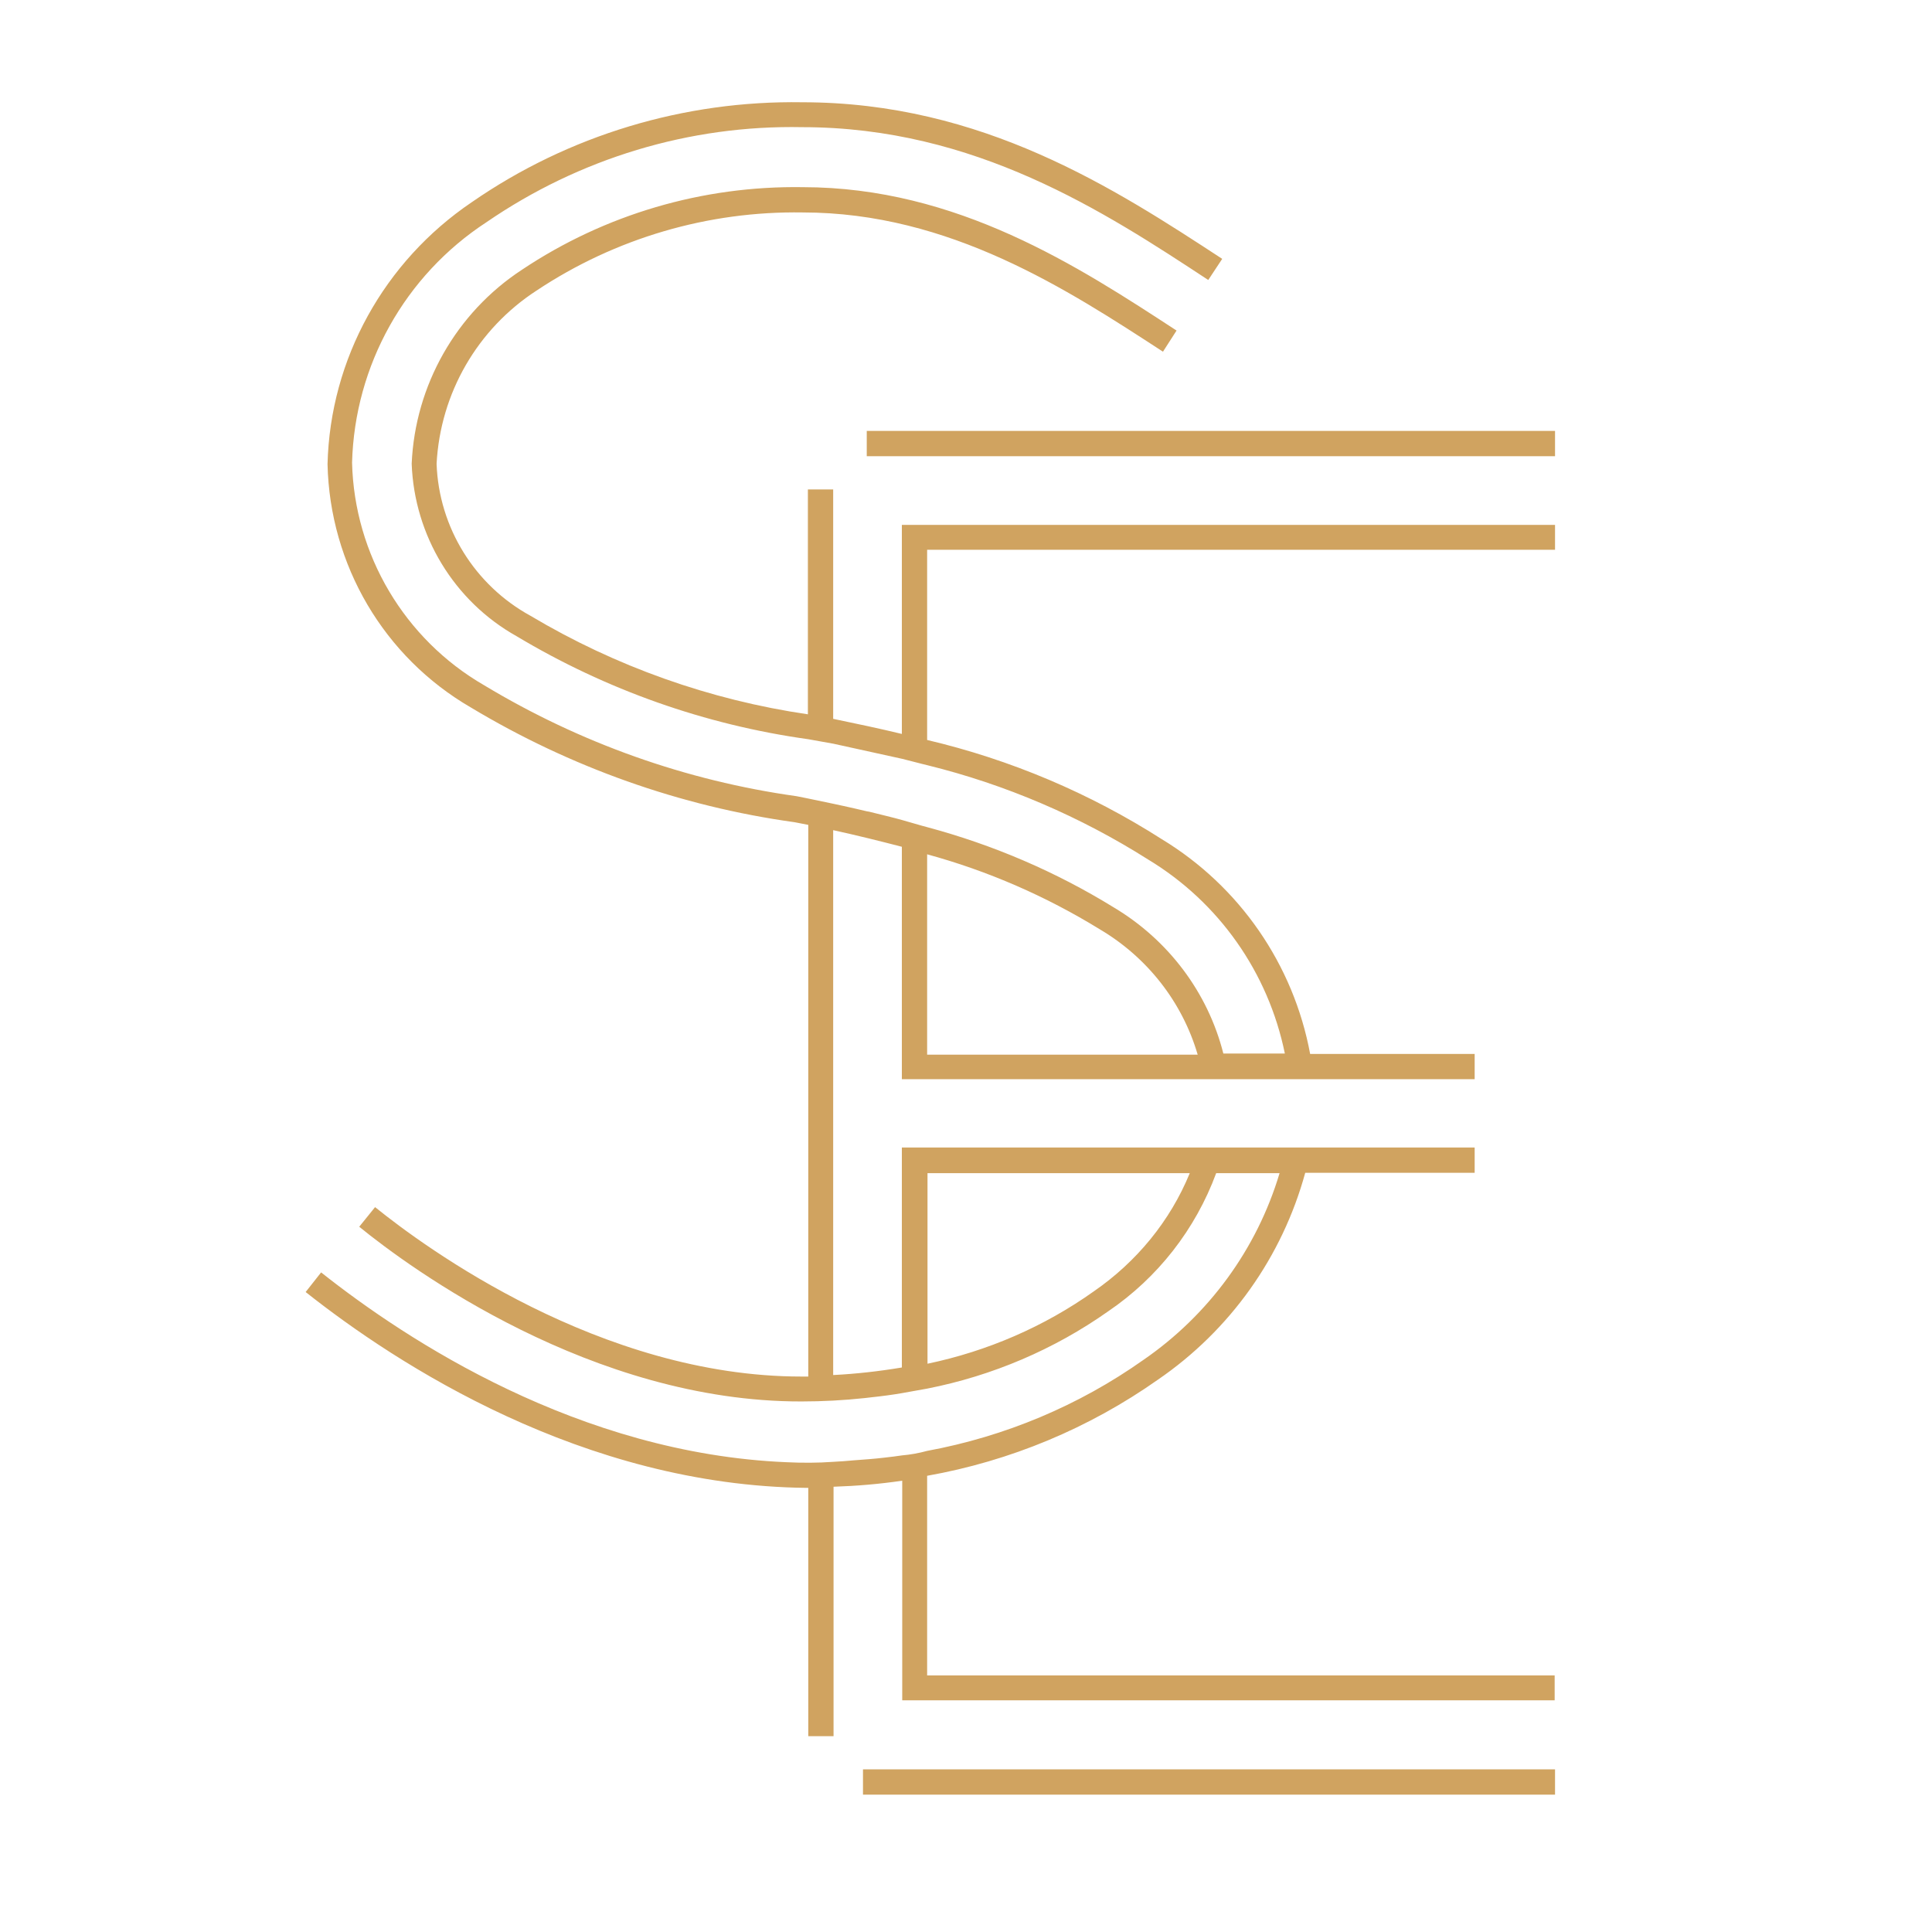 <?xml version="1.0" encoding="UTF-8"?>
<!-- Generator: Adobe Illustrator 28.0.0, SVG Export Plug-In . SVG Version: 6.00 Build 0)  -->
<svg xmlns="http://www.w3.org/2000/svg" xmlns:xlink="http://www.w3.org/1999/xlink" version="1.1" id="Calque_1" x="0px" y="0px" viewBox="0 0 512 512" style="enable-background:new 0 0 512 512;" xml:space="preserve">
<style type="text/css">
	.st0{fill:#7E7B6F;}
	.st1{fill:none;}
	.st2{fill:#D0A360;}
</style>
<path id="Tracé_891" class="st0" d="M-661,574.9h-8v131.4h81.8v-7.7H-661V574.9z"></path>
<path id="Tracé_892" class="st0" d="M-683,574.9v144.7h95.7v-7.7H-675v-137H-683z"></path>
<path id="Tracé_893" class="st0" d="M-463.4,595.9v-7.7h-75.8V642h69.3v-7.5h-61.4v-38.5H-463.4z"></path>
<path id="Tracé_894" class="st0" d="M-531.2,654.9h61.4v-7.5h-69.4v58.8h80.1v-7.7h-72.1V654.9z"></path>
<path id="Tracé_895" class="st0" d="M-545.2,582.6h81.8v-7.7h-89.7v144.6h94v-7.7h-86.1V582.6z"></path>
<rect x="-688.6" y="27.4" class="st1" width="1866" height="877.3"></rect>
<g id="Groupe_1413">
	<path id="Tracé_896" class="st0" d="M-320.7,566.1c-28.3,0-47.7,14.8-47.7,40.8c0,27.3,21.9,35.4,42.3,42.5   c19.7,6.9,31.8,11.8,31.8,27c0,11-9,18.9-27.5,18.9c-15.3-0.1-29.5-8-37.8-20.8l-6.2,5.8c9.9,14.5,26.4,23.1,44,22.8   c21.7,0,35.4-12.2,35.4-26.6c0-19.5-12.2-26.4-37.4-34.8c-18-6.2-36.9-14.4-36.9-34.8c0-19.3,12.7-33.1,39.9-33.1   c17.7-0.5,34.3,8.2,44,23l5.6-5.1C-282.1,575.2-300.8,565.6-320.7,566.1"></path>
	<path id="Tracé_897" class="st0" d="M-315.1,629.5c-17.5-6.2-30.3-10.5-30.3-24.7c0-10.1,6.4-17.5,23.6-17.5   c14.1,0,27.3,7.2,35,19.1l5.6-5.2c-8.8-13.9-24.2-22.1-40.6-21.7c-21.7,0-31.6,11.2-31.6,25.3c0,18.5,12.7,24,35.4,32.2   c20.6,7.3,38.6,15,38.6,36.9c0,24-21.5,34.8-43.6,34.8c-18.9,0.6-36.9-8.4-47.9-23.8l-5.6,5.2c12.4,17.1,32.4,26.9,53.5,26.4   c29,0,51.5-15.5,51.5-42.5C-271.3,644.8-294,637-315.1,629.5"></path>
	<path id="Tracé_898" class="st0" d="M-189.3,567.8l-58.4,145.8h9l55.2-138h8.4l54.8,138h9l-58.2-145.8H-189.3z"></path>
	<path id="Tracé_899" class="st0" d="M-211.2,661h63.1l-31.3-79.6L-211.2,661z M-200,653.5l20.4-53l20.4,53H-200z"></path>
	<path id="Tracé_900" class="st0" d="M-213.1,665.7l-19.1,47.9h8.8l15.5-40.1h56.2l15.5,40.1h8.8l-18.6-47.9L-213.1,665.7z"></path>
	<rect id="Rectangle_187" x="-70.8" y="568.9" class="st0" width="7.9" height="144.7"></rect>
	<rect id="Rectangle_188" x="-84.5" y="568.9" class="st0" width="7.9" height="144.7"></rect>
	<path id="Tracé_901" class="st0" d="M96.9,705.9h-6.4L-4.5,584.1v129.4h7.7V608.2l82.9,105.4h18.5V568.9h-7.7L96.9,705.9z"></path>
	<path id="Tracé_902" class="st0" d="M91.3,697.1V568.9h-7.7v105.6L1.1,568.9h-18.9v144.7h7.7v-137H-3L91.3,697.1z"></path>
	<path id="Tracé_903" class="st0" d="M197.8,713.6h7.9V589.9h50.2v-7.7h-58.1L197.8,713.6z"></path>
	<rect id="Rectangle_189" x="133.6" y="568.9" class="st0" width="122.4" height="7.7"></rect>
	<path id="Tracé_904" class="st0" d="M133.6,590h50.2v123.6h7.9V582.2h-58.1L133.6,590z"></path>
	<path id="Tracé_905" class="st0" d="M360.2,649h61.4v-7.5h-69.4v58.8h80.1v-7.7h-72.1V649z"></path>
	<path id="Tracé_906" class="st0" d="M428.1,590v-7.7h-75.8v53.7h69.3v-7.5h-61.4V590H428.1z"></path>
	<path id="Tracé_907" class="st0" d="M346.3,576.6h81.8V569h-89.7v144.6h94v-7.7h-86.1V576.6z"></path>
	<path id="Tracé_908" class="st0" d="M559.7,612.1c0.4-16.4-12.6-30-29-30.4c-1.1,0-2.1,0-3.2,0.1h-40.6v61.6h39.3   C545.3,643.4,559.7,634,559.7,612.1 M494.8,589.5h32.6c12.2-1.1,23.1,7.9,24.2,20.1c0.1,0.8,0.1,1.6,0.1,2.4   c0.7,12.5-8.8,23.3-21.3,24c-1.4,0.1-2.8,0-4.2-0.1h-31.3L494.8,589.5z"></path>
	<path id="Tracé_909" class="st0" d="M573.8,611.8c0.5-23.3-18-42.6-41.3-43.1c-1.5,0-2.9,0-4.4,0.1h-55.2v144.7h7.9V576.4h47.2   c19.8-1,36.7,14.2,37.7,34s-14.2,36.7-34,37.7l44.6,65.5h9.9l-41.4-60.7C562.9,647.6,575,630.6,573.8,611.8"></path>
	<path id="Tracé_910" class="st0" d="M486.9,648.3v65.3h7.9v-57.8h25.8l38.2,57.8h9.7l-43.6-65.3L486.9,648.3z"></path>
	<path id="Tracé_911" class="st0" d="M634.6,661h63.1l-31.3-79.6L634.6,661z M645.7,653.5l20.4-53l20.4,53H645.7z"></path>
	<path id="Tracé_912" class="st0" d="M656.5,567.8l-58.4,145.8h9l55.2-138h8.4l54.7,138h9l-58.1-145.8H656.5z"></path>
	<path id="Tracé_913" class="st0" d="M632.7,665.7l-19.1,47.9h8.8l15.5-40.1H694l15.5,40.1h8.8l-18.6-47.9H632.7z"></path>
	<path id="Tracé_914" class="st0" d="M810.6,566.1c-28.3,0-47.7,14.8-47.7,40.8c0,27.3,21.9,35.4,42.3,42.5   c19.7,6.9,31.8,11.8,31.8,27c0,11-9,18.9-27.5,18.9c-15.3-0.1-29.5-8-37.8-20.8l-6.2,5.8c9.9,14.5,26.4,23.1,43.9,22.8   c21.7,0,35.4-12.2,35.4-26.6c0-19.5-12.2-26.4-37.4-34.8c-18-6.2-36.9-14.4-36.9-34.8c0-19.3,12.7-33.1,39.9-33.1   c17.7-0.5,34.3,8.2,44,23l5.6-5.1C849.1,575.2,830.4,565.6,810.6,566.1"></path>
	<path id="Tracé_915" class="st0" d="M816.2,629.5c-17.5-6.2-30.3-10.5-30.3-24.7c0-10.1,6.4-17.5,23.6-17.5   c14.1,0,27.3,7.2,35,19.1l5.6-5.2c-8.8-13.9-24.2-22.1-40.6-21.7c-21.7,0-31.6,11.2-31.6,25.3c0,18.5,12.7,24,35.4,32.2   c20.6,7.3,38.6,15,38.6,36.9c0,24-21.5,34.8-43.6,34.8c-18.9,0.6-36.9-8.4-47.9-23.8l-5.6,5.2c12.4,17.1,32.4,26.9,53.5,26.4   c29,0,51.5-15.5,51.5-42.5C860,644.8,837.2,637,816.2,629.5"></path>
	<path id="Tracé_916" class="st0" d="M966.7,664l-51.5-79.4v129h7.7v-102l39.3,60.5h15.5l39.1-60.5v102h7.9V585l-50.7,79L966.7,664   z"></path>
	<path id="Tracé_917" class="st0" d="M970.3,645.5l-49.2-76.6h-19.3v144.7h7.7v-137h7.3l53.5,82.4l52.6-82.4h7.7v137h7.9V568.9   H1019L970.3,645.5z"></path>
	<path id="Tracé_918" class="st0" d="M1105.3,692.6V649h61.4v-7.5h-69.3v58.8h80.1v-7.7L1105.3,692.6z"></path>
	<path id="Tracé_919" class="st0" d="M1091.3,576.6h81.8V569h-89.7v144.6h94v-7.7h-86.1V576.6z"></path>
	<path id="Tracé_920" class="st0" d="M1173.2,590v-7.7h-75.8v53.7h69.3v-7.5h-61.4V590H1173.2z"></path>
	<path id="Tracé_921" class="st2" d="M-242.9,865.1h-43.8v36.7c-0.1,1.6-1.5,2.9-3.2,2.8c-1.5-0.1-2.7-1.3-2.8-2.8v-79.2   c0.1-1.6,1.5-2.9,3.2-2.8c1.5,0.1,2.7,1.3,2.8,2.8v36.7h43.8v-36.7c0.1-1.6,1.5-2.9,3.2-2.8c1.5,0.1,2.7,1.3,2.8,2.8v79.2   c-0.1,1.6-1.5,2.9-3.2,2.8c-1.5-0.1-2.7-1.3-2.8-2.8V865.1z"></path>
	<path id="Tracé_922" class="st2" d="M-210.1,861.6c1.2-22.6,20.5-39.9,43.1-38.7c22.6,1.2,39.9,20.5,38.7,43.1   c-1.2,21.7-19,38.7-40.7,38.8c-23.2-0.5-41.6-19.8-41.1-43C-210.1,861.7-210.1,861.7-210.1,861.6 M-204.2,861.6   c1.2,19.3,17.7,33.9,37,32.8c19.3-1.2,33.9-17.7,32.8-37c-1.1-18.4-16.3-32.7-34.7-32.8C-189,825.1-204.7,841.7-204.2,861.6   C-204.2,861.6-204.2,861.6-204.2,861.6 M-169.3,799.8l7.7,7.1c1,1.1,2.5,1.7,4,1.6c1.1,0,1.7-0.6,1.7-1.2c0-0.5-0.2-1.1-0.6-1.5   l-8.8-10.7c-1.1-1.3-2-2.2-3.4-2.2h-1c-1.5,0-2.3,0.9-3.4,2.2l-8.8,10.7c-0.4,0.4-0.6,0.9-0.6,1.5c0,0.6,0.6,1.2,1.6,1.2   c1.5,0.1,2.9-0.5,3.9-1.6L-169.3,799.8z"></path>
	<path id="Tracé_923" class="st2" d="M-81,825.6h-25.7c-1.6-0.1-2.9-1.5-2.8-3.2c0.1-1.5,1.3-2.7,2.8-2.8h57.1   c1.6,0.1,2.9,1.5,2.8,3.2c-0.1,1.5-1.3,2.7-2.8,2.8h-25.7v76.2c0,1.6-1.3,2.9-2.9,2.9c-1.6,0-2.9-1.3-2.9-2.9l0,0L-81,825.6z"></path>
	<path id="Tracé_924" class="st2" d="M-24.2,822.6c0-1.6,1.3-2.9,2.9-2.9h43.8c1.6,0,2.9,1.3,2.9,2.9c0,0,0,0,0,0.1   c0.1,1.6-1.2,3-2.8,3c0,0-0.1,0-0.1,0h-40.7v33.7h35.6c1.6,0.1,2.9,1.5,2.8,3.2c-0.1,1.5-1.3,2.7-2.8,2.8h-35.6v33.5h40.7   c1.6,0,3,1.3,3,3c0,1.6-1.3,3-3,3h-44c-1.5-0.1-2.7-1.4-2.7-2.9V822.6z"></path>
	<path id="Tracé_925" class="st2" d="M51,904.7h-0.2c-1.6,0-2.9-1.3-2.9-2.9v-79.3c0.1-1.6,1.5-2.9,3.2-2.8   c1.5,0.1,2.7,1.3,2.8,2.8v76.2h40.7c1.6-0.1,3.1,1.2,3.2,2.8c0.1,1.6-1.2,3.1-2.8,3.2c-0.1,0-0.2,0-0.4,0H51z"></path>
	<path id="Tracé_926" class="st2" d="M465.3,815c9.9,0,19.6,3.3,27.4,9.4c1.3,1,1.6,2.9,0.6,4.2c0,0,0,0.1-0.1,0.1   c-0.9,1.3-2.7,1.6-4,0.7c-0.1,0-0.1-0.1-0.2-0.1c-6.8-5.3-15.2-8.2-23.8-8.3c-20.5-0.6-37.7,15.5-38.3,36.1   c-0.6,20.5,15.5,37.7,36.1,38.3c0.7,0,1.5,0,2.2,0c8.6,0.1,17-2.8,23.6-8.3c1.3-1,3.2-0.7,4.1,0.6c0,0.1,0.1,0.1,0.1,0.2   c1.1,1.1,1,3-0.1,4c-0.1,0.1-0.2,0.1-0.2,0.2c-7.9,6-17.5,9.3-27.4,9.2c-23.8,0.7-43.7-18.1-44.3-42c-0.7-23.8,18.1-43.7,42-44.3   C463.8,815,464.5,815,465.3,815"></path>
	<path id="Tracé_927" class="st2" d="M569.9,879.3h-38.8l-7.5,20.1c-0.4,1.2-1.6,1.9-2.8,1.9c-0.2,0-0.7-0.1-1.1-0.1   c-1.5-0.7-2.2-2.4-1.7-3.9l29.5-78.9c0.6-1.1,1.7-1.8,2.9-1.8c1.3-0.1,2.4,0.7,2.9,1.8l29.5,78.9c0.6,1.5-0.1,3.2-1.6,3.9   c-0.5,0-0.7,0.1-1.1,0.1c-1.2,0-2.3-0.8-2.8-1.9L569.9,879.3z M533.3,873.3h34.4l-17.1-45.7L533.3,873.3z"></path>
	<path id="Tracé_928" class="st2" d="M611.7,901.3h-0.3c-1.6,0-2.9-1.3-2.9-2.9v-79.3c0.1-1.6,1.5-2.9,3.2-2.8   c1.5,0.1,2.7,1.3,2.8,2.8v76.2h40.7c1.6-0.1,3.1,1.2,3.2,2.8c0.1,1.6-1.2,3.1-2.8,3.2c-0.1,0-0.2,0-0.4,0H611.7z"></path>
	<path id="Tracé_929" class="st2" d="M697.5,899.6c-0.1,0-0.1-0.1-0.1-0.2l-0.1-0.1l-32.9-78.4c-0.6-1.5,0.1-3.2,1.6-3.9   c1.5-0.7,3.2-0.1,3.9,1.4c0,0,0,0,0,0.1l30.4,72.4l30.5-72.4c0.5-1.4,2.1-2.1,3.5-1.6c0.1,0,0.2,0.1,0.2,0.1   c1.5,0.7,2.2,2.4,1.6,3.9l-32.9,77.8c-0.1,1.1-0.7,2-1.7,2.4h-0.1c-0.4,0.1-0.7,0.2-1.1,0.2c-0.4,0-0.7,0-1.1-0.1   c-0.1,0-0.1-0.1-0.1-0.1l0,0C698.3,900.8,697.8,900.3,697.5,899.6"></path>
	<path id="Tracé_930" class="st2" d="M762.1,819.1c0.1-1.6,1.5-2.9,3.2-2.8c1.5,0.1,2.7,1.3,2.8,2.8v79.2c-0.1,1.6-1.5,2.9-3.2,2.8   c-1.5-0.1-2.7-1.3-2.8-2.8V819.1z"></path>
	<path id="Tracé_931" class="st2" d="M193.2,841.6l6,12.1l13.4,2l-9.7,9.4l2.3,13.3l-12-6.3l-12,6.3l2.3-13.3l-9.7-9.4l13.4-2   L193.2,841.6z"></path>
	<path id="Tracé_932" class="st2" d="M258.2,841.6l6,12.1l13.4,2l-9.7,9.4l2.3,13.3l-12-6.3l-12,6.3l2.3-13.3l-9.7-9.4l13.4-2   L258.2,841.6z"></path>
	<path id="Tracé_933" class="st2" d="M323.2,841.6l6,12.1l13.4,2l-9.7,9.4l2.3,13.3l-12-6.3l-12,6.3l2.3-13.3l-9.7-9.4l13.4-2   L323.2,841.6z"></path>
	<path id="Tracé_934" class="st2" d="M228.7,475.6h183.4v-6.7H228.7V475.6z M229.7,120.9h182.4v-6.7H229.7V120.9z M239,194.5   c-5.8-1.4-11.9-2.7-18.2-4v-60.8h-6.7v59.6c-26-3.8-51-12.7-73.5-26.1c-14.8-8.1-24.3-23.4-24.9-40.3c1-18.7,10.8-35.7,26.5-45.9   c20.9-13.9,45.5-21.1,70.5-20.7c39,0,70.3,20.5,95.5,36.9l3.6-5.6c-25.9-16.9-58.1-38-99.1-38c-26.5-0.4-52.4,7.2-74.4,21.9   c-17.4,11.4-28.3,30.6-29.2,51.4c0.7,19,11.2,36.4,27.8,45.7c23.7,14.2,50,23.5,77.3,27.3l6.7,1.2l18.2,4c5.4,1.4,6.7,1.7,6.7,1.7   c20.7,5.1,40.5,13.6,58.5,25c18.7,11.3,31.8,29.9,36.2,51.4h-16.3c-4.1-16.2-14.6-30.1-29-38.7c-15.4-9.5-32-16.6-49.5-21.3   c0,0-1.6-0.4-6.7-1.9c-2.1-0.6-5.5-1.4-8.7-2.2l-0.6-0.1c-4.6-1.1-8.9-2-8.9-2l-6.7-1.4c-1-0.2-1.9-0.4-3-0.6   c-29.3-4.1-57.4-14.1-82.8-29.4c-21.1-12.2-34.4-34.6-35-59c0.7-25.8,14-49.6,35.6-63.7c24.6-16.9,53.8-25.8,83.7-25.2   c45.8,0,80.1,22.4,107.6,40.5l3.7-5.6c-28.3-18.5-63.5-41.5-111.3-41.5c-31.2-0.5-61.9,8.7-87.6,26.5   C101.8,69.3,87.5,95.1,86.8,123c0.6,26.7,14.9,51.1,38,64.5c26.3,15.8,55.5,26.2,85.8,30.4c1.2,0.2,2.4,0.5,3.6,0.7v146.2h-1.8   c-53.3,0-99.9-34.3-113-44.9l-4.2,5.2c13.5,11,61.7,46.4,117.2,46.3c5.6,0,11.2-0.3,16.8-0.9l1.7-0.2c2.9-0.3,5.8-0.7,8.1-1.1   l6.7-1.2c17.3-3.4,33.7-10.4,48-20.5c13.1-8.9,23.1-21.7,28.6-36.6h16.8c-6,20.1-18.8,37.6-36.1,49.5   c-17.1,12.1-36.7,20.3-57.3,24.1c-2.2,0.6-4.4,1-6.7,1.2c-1.3,0.2-2.9,0.4-4.7,0.6c-2.5,0.3-5.3,0.5-8,0.7   c-1.9,0.2-3.8,0.3-5.5,0.4c-4.1,0.3-8.3,0.3-12.4,0.1c-54.9-2.3-100.6-32.3-123.3-50.3l-4.1,5.2c24.1,19.1,73.5,51.3,132.8,51.9   h0.4v65.8h6.7V394c6.1-0.2,12.1-0.7,18.2-1.6v58.2H412v-6.6H245.7v-52.9c22-3.9,42.9-12.6,61.2-25.5c19.1-13.1,32.9-32.5,39-54.8   h44.9v-6.7H239v58.3c-6,1-12.1,1.7-18.2,2V220c6.4,1.4,12.4,2.9,18.2,4.4v61.6h151.8v-6.7h-43.6c-4.4-23.7-18.7-44.4-39.3-56.9   c-19.1-12.2-40.1-21.1-62.2-26.3v-50.4h166.4v-6.6H239V194.5z M245.7,310.9h69.6c-5.2,12.7-14.1,23.5-25.4,31.3   c-13.2,9.4-28.3,15.9-44.1,19.2V310.9z M245.7,279.5v-53.1c16.1,4.4,31.5,11.1,45.8,19.9c12.5,7.4,21.8,19.2,25.9,33.2H245.7z"></path>
</g>
</svg>
